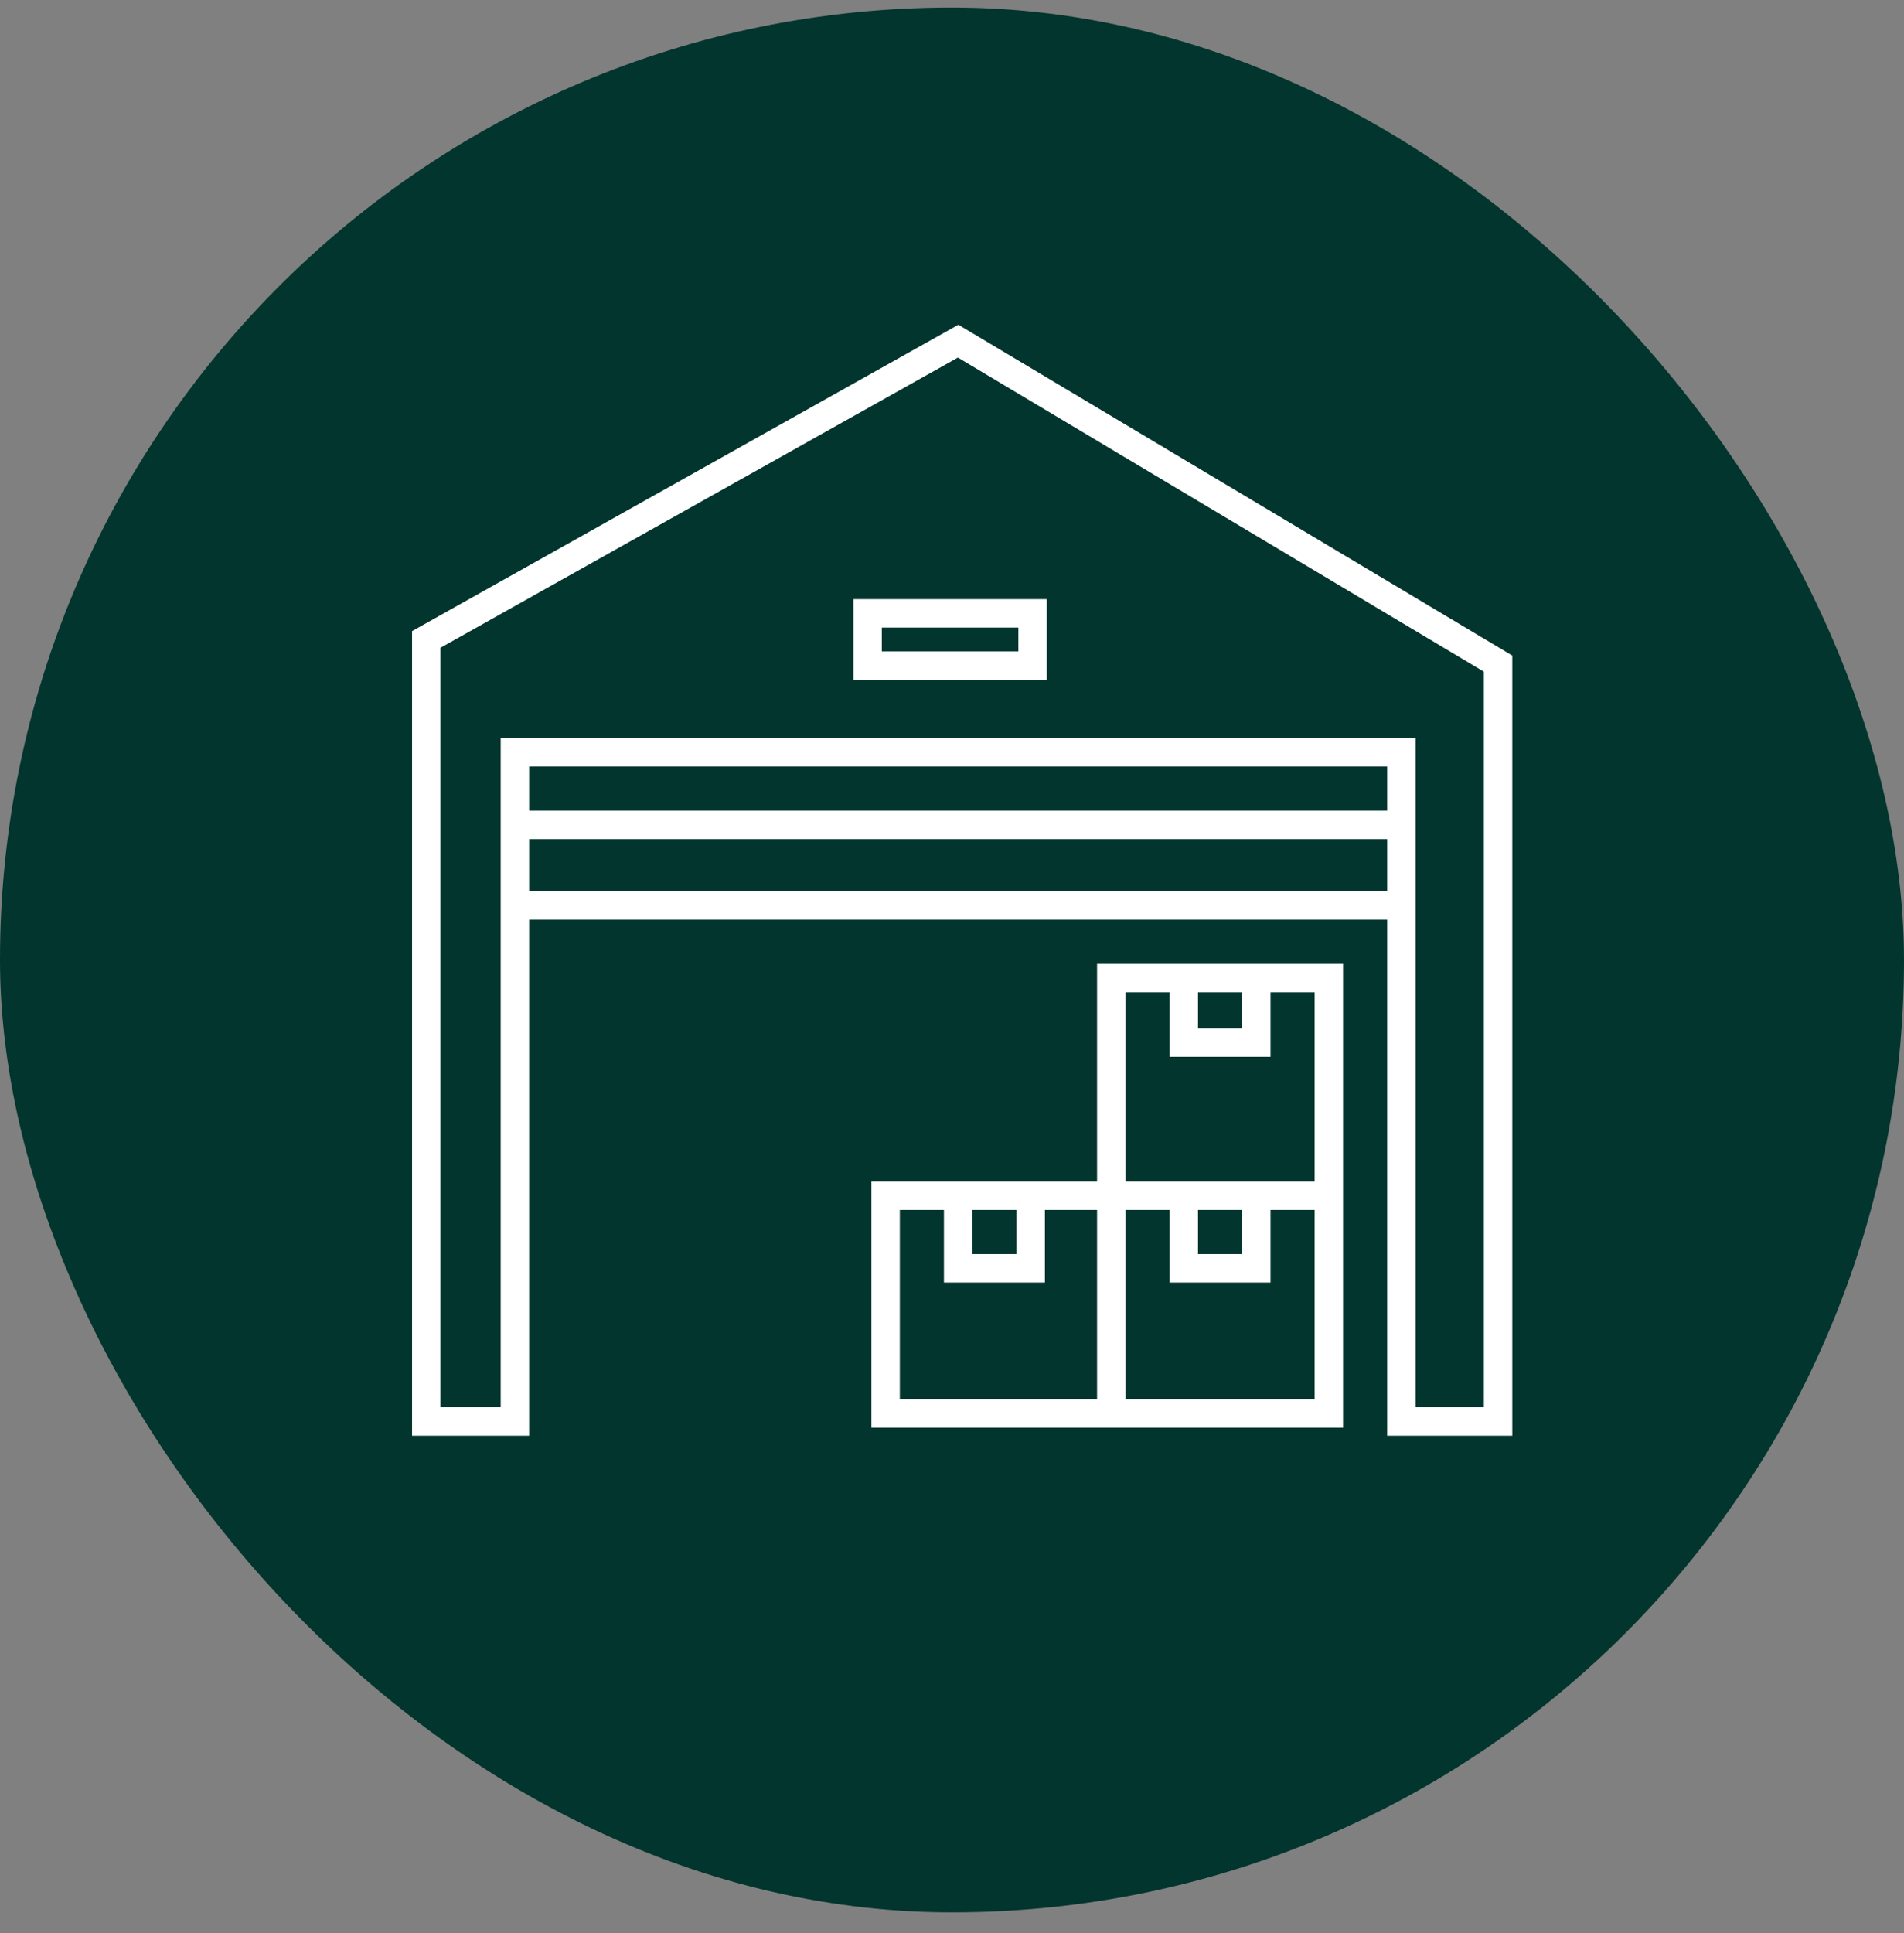 <svg width="67" height="68" viewBox="0 0 67 68" fill="none" xmlns="http://www.w3.org/2000/svg">
<rect x="0" y="0" width="67" height="68" fill="#808080" stroke="none"/>
<rect y="0.265" width="67" height="67" rx="33.5" fill="#02352E"/>
<path d="M18.119 50V26.463H49.313V50H52.716V23.343L33.716 12L15 22.492V50H18.119Z" stroke="white"/>
<rect x="30.53" y="21.575" width="5.806" height="1.836" stroke="white"/>
<path d="M18.119 29.015H49.313" stroke="white"/>
<path d="M18.119 31.851H49.313" stroke="white"/>
<path d="M46.761 42.059H31.164V49.716H39.105M46.761 42.059V34.403H39.105V49.716M46.761 42.059V49.716H39.105" stroke="white"/>
<path d="M33.716 42.06V44.612H36.269V42.06" stroke="white"/>
<path d="M41.657 42.06V44.612H44.209V42.06" stroke="white"/>
<path d="M41.657 34.119V36.671H44.209V34.119" stroke="white"/>
</svg>
